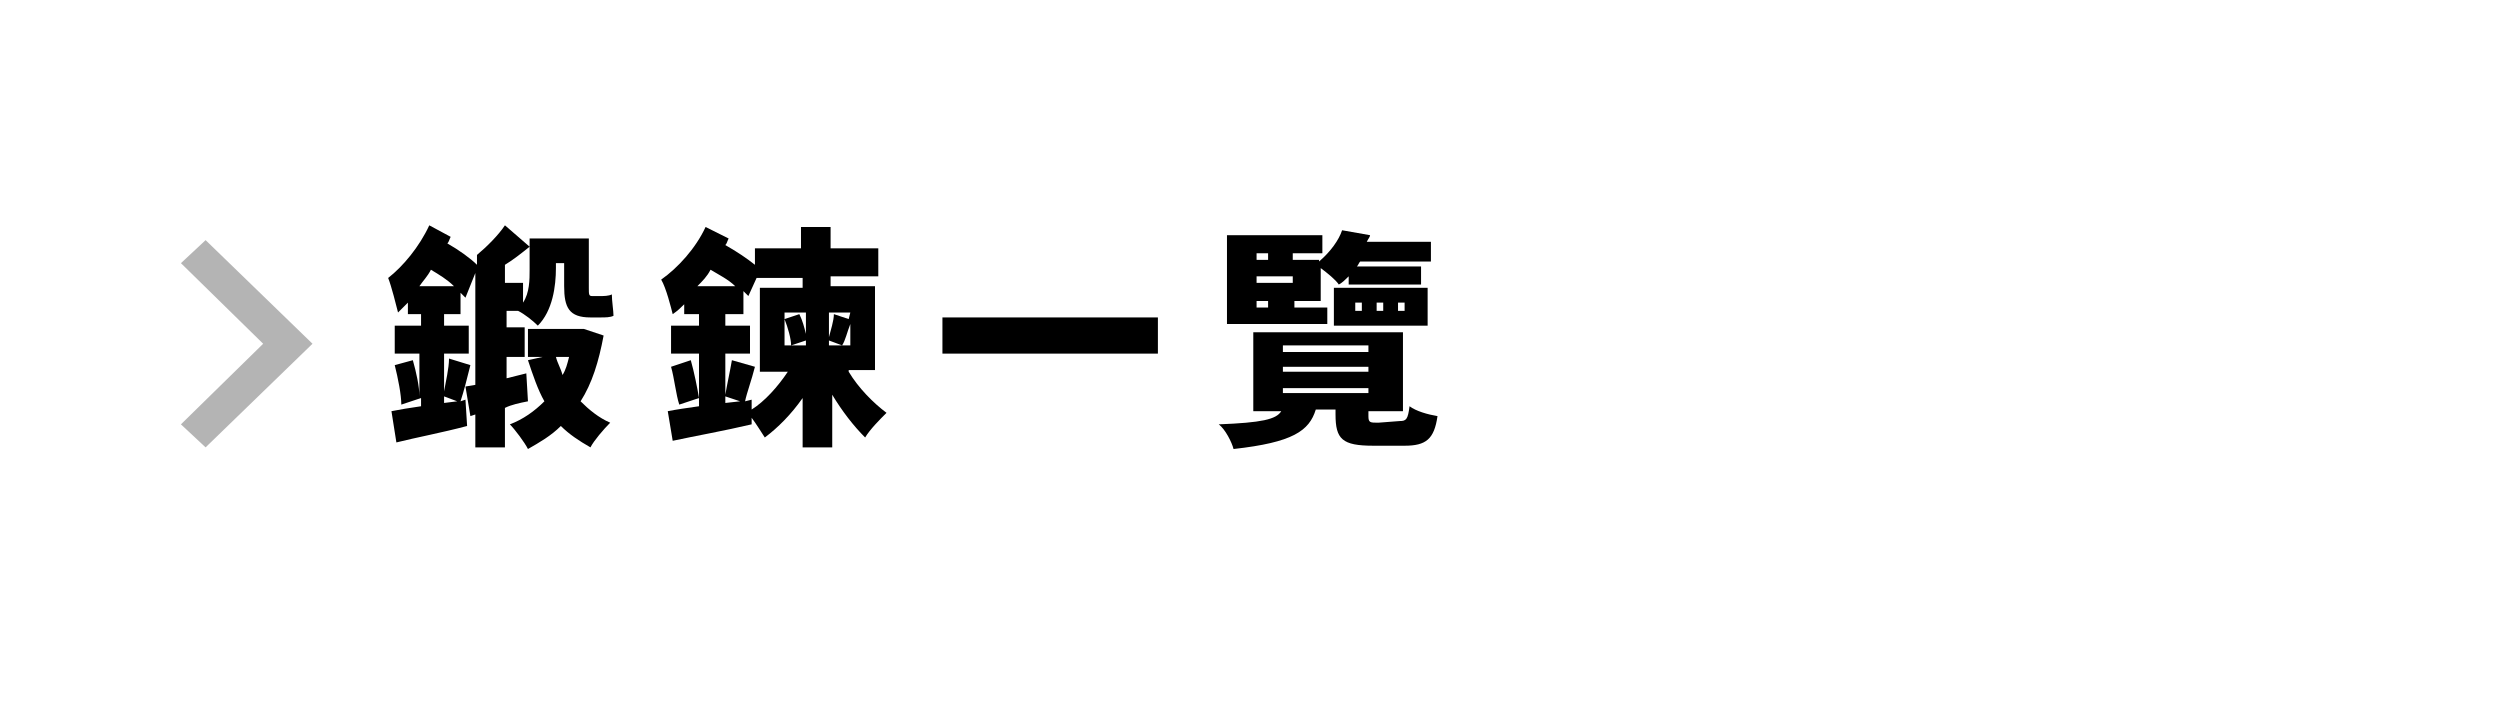 <?xml version="1.0" encoding="utf-8"?>
<!-- Generator: Adobe Illustrator 24.0.0, SVG Export Plug-In . SVG Version: 6.00 Build 0)  -->
<svg version="1.1" id="Layer_1" xmlns="http://www.w3.org/2000/svg" xmlns:xlink="http://www.w3.org/1999/xlink" x="0px" y="0px"
	 width="152px" height="43px" viewBox="0 0 152 43" style="enable-background:new 0 0 152 43;" xml:space="preserve">
<style type="text/css">
	.st0{display:none;}
	.st1{display:inline;}
	.st2{fill:none;}
	.st3{fill-rule:evenodd;clip-rule:evenodd;fill:#B4B4B4;}
</style>
<title>アセット 18</title>
<g id="レイヤー_2" class="st0">
	<g id="レイヤー_1-2" class="st1">
		<path d="M29.9,13.9v12.9h2.3v-6.9c2,0.7,4,1.5,6,2.4l1.1-2c-2.3-1-4.6-1.9-7-2.6v-3.9L29.9,13.9z"/>
		<path d="M42,14.2v11.3l1.3,1.2c4.1-1,7.7-3.4,10.2-6.9l-1.4-1.9c-1.8,2.9-4.6,5.1-7.9,6.2v-10L42,14.2L42,14.2z"/>
		<path d="M55.4,19.2v2.1h12.9v-2.1H55.4z"/>
		<path d="M70.5,15.7v2h10.1v-2C80.6,15.7,70.5,15.7,70.5,15.7z M69,23.6v2h13.1v-2H69z"/>
		<path d="M89.8,16.2c-1.6-0.8-3.4-1.3-5.2-1.6l-0.8,1.9c1.8,0.4,3.5,1,5.1,1.7L89.8,16.2z M84.7,26.5c7.1-0.6,10.1-3,11.4-9.2
			L94.3,16c-1.2,5.8-3.7,7.9-10,8.4L84.7,26.5z"/>
		<path d="M107.7,15.9h-4c0.2-0.5,0.4-0.9,0.6-1.4l-2.1-0.5c-0.8,2.4-2.5,4.4-4.7,5.6L99,21c1.4-0.9,2.6-2,3.6-3.3h4.2
			c-0.3,1.7-1.2,3.3-2.4,4.6c-1.6,1.5-3.5,2.5-5.6,2.8l1.2,1.8c5.6-1.5,8.2-4.3,9.2-9.8L107.7,15.9z M109.2,15.5
			c-0.3-0.8-0.6-1.5-1.1-2.2l-1.3,0.2c0.5,0.7,0.8,1.5,1.1,2.3L109.2,15.5z M111.4,15.3c-0.2-0.8-0.6-1.5-1.1-2.2l-1.2,0.2
			c0.5,0.7,0.8,1.5,1.1,2.3L111.4,15.3z"/>
		<path d="M111.3,19v2.2h14.1V19H111.3z"/>
		<path d="M133.3,15.3h-1.8v-0.5h2.2v-1.1h-7v5.1h7.1v-1h-2.3v-0.5h1.8v-1.2l1.1,0.9v1.5h5.3V17h-4.8c0.2-0.3,0.5-0.6,0.7-0.9h4.6
			v-1.6h-3.8c0.1-0.3,0.2-0.6,0.3-0.9l-1.9-0.2c-0.3,1-0.8,1.9-1.5,2.7L133.3,15.3z M129.7,14.9v0.5h-1.2v-0.5H129.7z M131.5,16v0.5
			h-3V16H131.5z M129.7,17.2v0.5h-1.2v-0.5H129.7z M138.8,24.2v-5h-10.9v5.2h2.5c-0.4,0.9-1.6,1.3-4.4,1.4l0.9,1.7
			c3.5-0.1,5.2-1.1,5.7-3.1h1.2v1.7c0,1.1,0.4,1.2,3,1.2c1.8,0,2.7-0.1,3-0.4c0.3-0.2,0.5-0.8,0.6-1.8c0-0.1,0-0.3,0-0.4L138.8,24.2
			z M138.6,24.4v0.1c0,0.3,0,0.6-0.2,0.9c-0.1,0.2-0.5,0.2-1.3,0.2c-1,0-1.2-0.1-1.2-0.4v-0.8L138.6,24.4z M130,20.1h6.7v0.5H130
			V20.1z M130,21.5h6.7V22H130V21.5z M130,22.9h6.7v0.5H130V22.9z"/>
	</g>
</g>
<path class="st2" d="M0,0h152v43H0V0z"/>
<path class="st3" d="M12.5,27.2L11,25.8l5-4.9L11,16l1.5-1.4l6.5,6.3L12.5,27.2z"/>
<g>
	<path d="M32.1,24.4c-0.5,0.1-1,0.2-1.4,0.4v2.4h-1.8v-2l-0.3,0.1l-0.3-1.8l0.6-0.1v-6.8l-0.6,1.5c-0.1-0.1-0.2-0.2-0.3-0.3v1.3h-1
		v0.7h1.5v1.7H27v2.3c0.1-0.6,0.3-1.4,0.3-2l1.3,0.4c-0.2,0.8-0.4,1.6-0.6,2.2l0.3-0.1l0.1,1.6c-1.5,0.4-3.1,0.7-4.3,1L23.8,25
		c0.5-0.1,1.1-0.2,1.8-0.3v-0.5l-1.2,0.4c0-0.6-0.2-1.6-0.4-2.4l1.1-0.3c0.2,0.7,0.4,1.6,0.4,2.2v-2.6H24v-1.7h1.6v-0.7h-0.8v-0.7
		c-0.2,0.2-0.4,0.4-0.6,0.6c-0.1-0.4-0.4-1.6-0.6-2.1c0.9-0.7,1.9-1.9,2.5-3.2l1.3,0.7c-0.1,0.2-0.1,0.3-0.2,0.4
		c0.7,0.4,1.4,0.9,1.8,1.3v-0.6c0.6-0.5,1.3-1.2,1.7-1.8l1.5,1.3c-0.5,0.4-1,0.8-1.5,1.1v1.1h1.1v1.2c0.4-0.6,0.4-1.4,0.4-2v-1.9
		h3.6v3c0,0.4,0,0.5,0.2,0.5h0.5c0.2,0,0.5,0,0.7-0.1c0,0.4,0.1,1,0.1,1.3c-0.2,0.1-0.5,0.1-0.8,0.1h-0.6c-1.3,0-1.6-0.6-1.6-1.9V16
		h-0.5v0.3c0,1.1-0.2,2.6-1.1,3.5c-0.3-0.3-0.8-0.7-1.2-0.9h-0.7v1h1.1v1.8h-1.1V23l1.2-0.3L32.1,24.4z M27.6,17.4
		c-0.4-0.4-0.9-0.7-1.4-1c-0.2,0.4-0.5,0.7-0.7,1H27.6z M27,24.1v0.4l0.8-0.1L27,24.1z M36.7,20.4c-0.3,1.6-0.7,2.9-1.4,4
		c0.5,0.5,1.1,1,1.8,1.3c-0.4,0.4-1,1.1-1.2,1.5c-0.7-0.4-1.3-0.8-1.8-1.3c-0.6,0.6-1.3,1-2,1.4c-0.2-0.4-0.8-1.2-1.1-1.5
		c0.8-0.3,1.5-0.8,2.1-1.4c-0.4-0.7-0.7-1.6-1-2.5l0.9-0.2h-0.9V20h3.1h0.3L36.7,20.4z M33.8,21.7c0.1,0.4,0.3,0.7,0.4,1.1
		c0.2-0.3,0.3-0.7,0.4-1.1H33.8z"/>
	<path d="M51.6,22.6c0.6,1,1.5,1.9,2.3,2.5c-0.4,0.4-1,1-1.3,1.5c-0.7-0.7-1.4-1.6-2-2.6v3.2h-1.8v-3c-0.7,1-1.5,1.8-2.3,2.4
		c-0.2-0.3-0.5-0.8-0.8-1.2v0.4c-1.7,0.4-3.4,0.7-4.8,1L40.6,25c0.5-0.1,1.2-0.2,1.9-0.3v-3.2h-1.7v-1.7h1.7v-0.7h-0.9v-0.6
		c-0.2,0.2-0.4,0.4-0.7,0.6c-0.1-0.4-0.4-1.6-0.7-2.1c1-0.7,2.1-1.9,2.7-3.2l1.4,0.7c-0.1,0.2-0.1,0.3-0.2,0.4
		c0.7,0.4,1.3,0.8,1.8,1.2v-1h2.8v-1.3h1.8v1.3h2.9v1.7h-2.9v0.6h2.7v5.1h-1.6V22.6z M42,21.9c0.2,0.7,0.4,1.7,0.5,2.3l-1.2,0.4
		C41.1,24,41,23,40.8,22.3L42,21.9z M44.7,17.4c-0.4-0.4-1-0.7-1.5-1c-0.2,0.4-0.5,0.7-0.8,1H44.7z M45.7,24.9
		c0.8-0.5,1.6-1.4,2.2-2.3h-1.7v-5.1h2.6v-0.6H46L45.5,18c-0.1-0.1-0.2-0.2-0.3-0.3v1.4h-1.1v0.7h1.5v1.7h-1.5V24
		c0.1-0.6,0.3-1.5,0.4-2.1l1.4,0.4c-0.2,0.8-0.5,1.6-0.6,2.1l0.4-0.1L45.7,24.9z M44.1,24.5l0.9-0.1l-0.9-0.3V24.5z M47.7,19v2H49
		v-0.3L48.1,21c0-0.4-0.2-1.1-0.4-1.6l0.9-0.3c0.2,0.4,0.3,0.8,0.4,1.2V19H47.7z M51.7,19h-1.3v1.5c0.1-0.4,0.3-1,0.3-1.4l0.9,0.3
		L51.7,19L51.7,19z M51.7,21v-1.3c-0.2,0.5-0.3,1-0.5,1.3l-0.8-0.3V21H51.7z"/>
	<path d="M70.4,19.3v2.2H57.3v-2.2H70.4z"/>
	<path d="M85.1,25.6c0.4,0,0.5-0.1,0.6-0.9c0.4,0.3,1.1,0.5,1.7,0.6c-0.2,1.4-0.7,1.8-2,1.8h-1.9c-1.9,0-2.3-0.4-2.3-1.9v-0.3H80
		c-0.4,1.3-1.4,2-5,2.4c-0.1-0.4-0.5-1.2-0.9-1.5c2.6-0.1,3.5-0.3,3.8-0.8h-1.7v-4.8h9.1V25h-2.1v0.3c0,0.4,0.1,0.4,0.6,0.4
		L85.1,25.6L85.1,25.6z M80.6,19.7h-6v-5.4h5.8v1.1h-1.8v0.4h1.6v0.1c0.7-0.6,1.2-1.3,1.4-1.9l1.7,0.3c0,0.1-0.1,0.2-0.2,0.4H87v1.2
		h-4.3c-0.1,0.1-0.1,0.2-0.2,0.3h3.9v1.1H82v-0.5c-0.2,0.2-0.4,0.4-0.6,0.5c-0.2-0.3-0.7-0.7-1.1-1v2h-1.6v0.4h2v1H80.6z M76.4,15.4
		v0.4h0.7v-0.4H76.4z M76.4,16.8v0.4h2.2v-0.4H76.4z M76.4,18.7h0.7v-0.4h-0.7V18.7z M78,21.4h5.2V21H78V21.4z M78,22.6h5.2v-0.3H78
		V22.6z M78,23.9h5.2v-0.3H78V23.9z M81.1,17.5h5.7v2.3h-5.7V17.5z M82.4,18.9h0.4v-0.5h-0.4V18.9z M83.7,18.9h0.4v-0.5h-0.4V18.9z
		 M85,18.9h0.4v-0.5H85V18.9z"/>
</g>
</svg>
